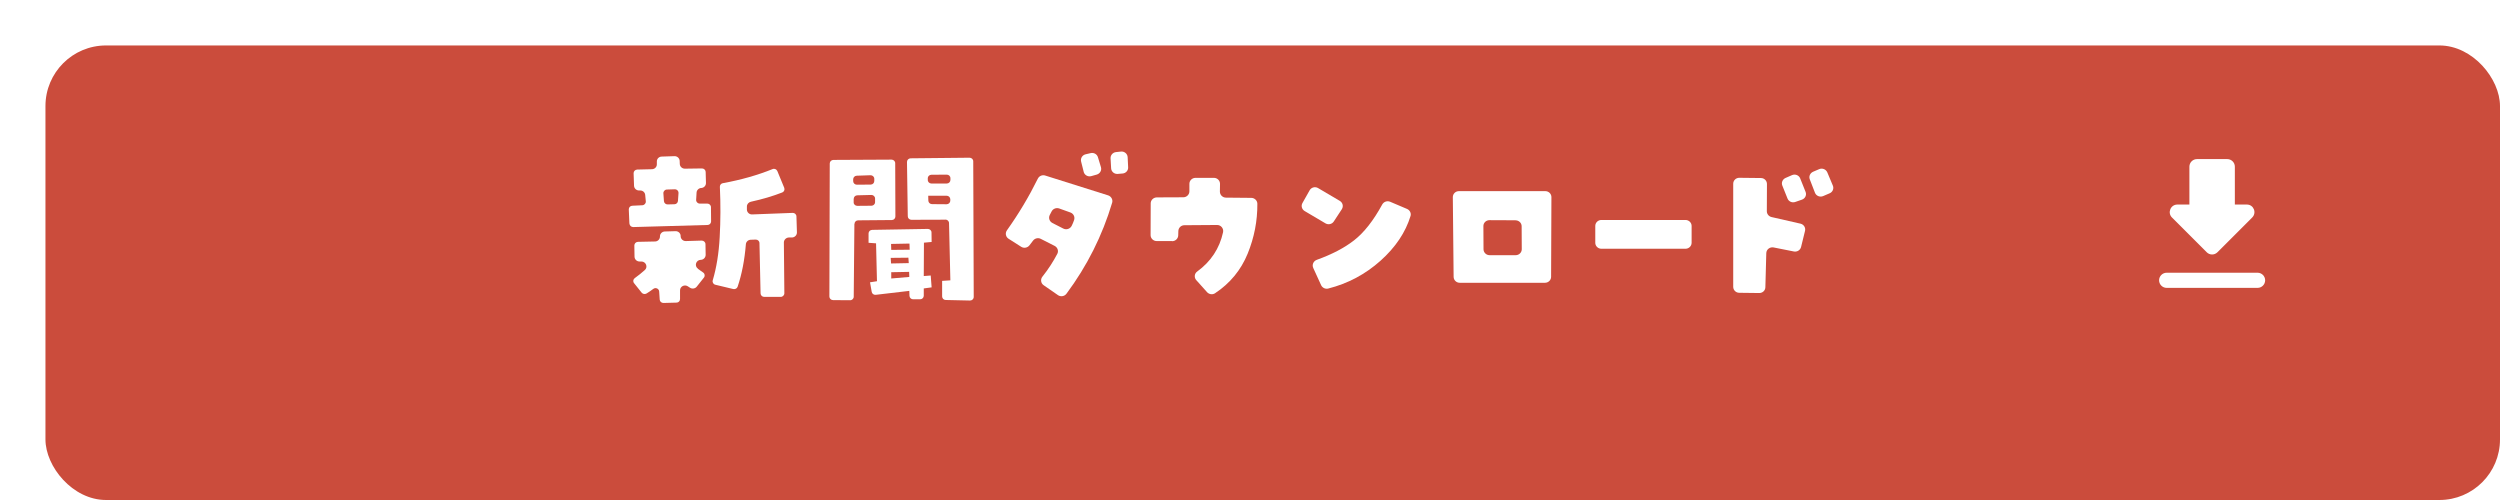 <svg width="330" height="66" viewBox="0 0 330 66" fill="none" xmlns="http://www.w3.org/2000/svg">
<g filter="url(#filter0_d_305_1301)">
<rect width="324" height="60" rx="8" fill="#CB4C3C"/>
</g>
<path d="M296.59 27H295V22C295 21.45 294.55 21 294 21H290C289.45 21 289 21.45 289 22V27H287.41C286.52 27 286.07 28.08 286.7 28.71L291.29 33.3C291.68 33.69 292.31 33.69 292.7 33.3L297.29 28.71C297.92 28.08 297.48 27 296.59 27ZM285 37C285 37.55 285.45 38 286 38H298C298.55 38 299 37.55 299 37C299 36.45 298.55 36 298 36H286C285.45 36 285 36.45 285 37Z" fill="white"/>
<g clip-path="url(#clip0_305_1301)">
<path d="M83.081 29.524L83 27.645C82.992 27.385 83.193 27.165 83.459 27.157L84.788 27.094C85.062 27.078 85.271 26.842 85.247 26.575L85.166 25.726C85.134 25.387 84.844 25.136 84.498 25.143H84.369C84.007 25.151 83.709 24.876 83.693 24.522L83.636 22.871C83.628 22.611 83.838 22.391 84.111 22.383L86.06 22.336C86.422 22.328 86.713 22.037 86.704 21.683V21.321C86.696 20.967 86.978 20.676 87.341 20.669L89.032 20.613C89.394 20.606 89.7 20.881 89.716 21.235L89.732 21.644C89.749 21.998 90.046 22.265 90.401 22.265L92.656 22.234C92.921 22.234 93.139 22.438 93.147 22.69L93.187 24.153C93.195 24.491 92.938 24.782 92.591 24.813H92.543C92.221 24.845 91.963 25.104 91.947 25.427L91.891 26.378C91.874 26.646 92.092 26.874 92.374 26.874H93.364C93.63 26.874 93.847 27.086 93.847 27.346L93.864 29.225C93.864 29.485 93.654 29.697 93.397 29.697L83.588 29.973C83.322 29.973 83.105 29.776 83.089 29.516L83.081 29.524ZM92.124 35.486C92.35 35.643 92.583 35.808 92.817 35.973C93.05 36.138 93.082 36.437 92.913 36.65L91.971 37.837C91.762 38.105 91.367 38.167 91.077 37.979C90.981 37.916 90.884 37.853 90.787 37.79C90.344 37.507 89.757 37.822 89.765 38.333V39.473C89.773 39.733 89.563 39.945 89.306 39.945L87.574 39.992C87.316 39.992 87.099 39.803 87.083 39.552L87.01 38.474C86.986 38.105 86.551 37.9 86.245 38.128C85.939 38.356 85.657 38.553 85.343 38.742C85.134 38.867 84.852 38.82 84.699 38.632L83.693 37.373C83.523 37.161 83.572 36.862 83.797 36.705C84.256 36.374 84.699 36.02 85.118 35.643C85.561 35.25 85.263 34.518 84.659 34.518H84.417C84.055 34.518 83.765 34.235 83.757 33.881L83.733 32.403C83.733 32.143 83.942 31.931 84.208 31.923L86.463 31.876C86.817 31.876 87.107 31.585 87.115 31.239V31.192C87.115 30.846 87.405 30.562 87.759 30.555L89.169 30.515C89.531 30.507 89.829 30.775 89.845 31.129V31.207C89.869 31.561 90.167 31.828 90.53 31.821L92.623 31.758C92.889 31.758 93.115 31.954 93.123 32.222L93.147 33.637C93.147 33.991 92.865 34.29 92.503 34.298C91.866 34.314 91.617 35.108 92.132 35.47L92.124 35.486ZM89.072 24.986L88.033 25.018C87.759 25.026 87.55 25.254 87.566 25.521L87.639 26.543C87.655 26.795 87.872 26.992 88.13 26.984L89.024 26.96C89.273 26.96 89.475 26.764 89.491 26.52L89.563 25.49C89.579 25.206 89.354 24.978 89.064 24.986H89.072ZM95.402 24.184C97.81 23.744 100 23.122 101.981 22.32C102.231 22.218 102.505 22.336 102.609 22.58L103.519 24.79C103.616 25.033 103.503 25.309 103.262 25.403C102.037 25.883 100.66 26.292 99.114 26.63C98.808 26.701 98.583 26.96 98.591 27.267V27.668C98.599 28.03 98.913 28.321 99.283 28.305L104.631 28.101C104.896 28.093 105.122 28.297 105.13 28.557L105.194 30.68C105.202 31.034 104.912 31.333 104.55 31.349H104.115C103.753 31.372 103.471 31.663 103.471 32.009L103.535 38.71C103.535 38.97 103.318 39.19 103.052 39.19H100.878C100.612 39.19 100.403 38.985 100.395 38.726L100.25 32.088C100.25 31.821 100.016 31.616 99.75 31.624L99.082 31.648C98.744 31.663 98.478 31.923 98.454 32.245C98.285 34.337 97.922 36.201 97.367 37.845C97.286 38.081 97.037 38.207 96.787 38.152L94.427 37.586C94.162 37.523 94.008 37.263 94.081 37.004C94.58 35.321 94.886 33.425 94.999 31.309C95.12 29.131 95.128 26.913 95.023 24.656C95.015 24.42 95.176 24.223 95.418 24.176L95.402 24.184Z" fill="white"/>
<path d="M112.78 29.548L112.692 39.167C112.692 39.426 112.474 39.639 112.209 39.631L109.962 39.615C109.696 39.615 109.479 39.403 109.479 39.143L109.527 21.581C109.527 21.322 109.744 21.109 110.01 21.109L117.685 21.07C117.95 21.07 118.168 21.282 118.168 21.542L118.192 28.573C118.192 28.832 117.983 29.045 117.717 29.045L113.272 29.084C113.006 29.084 112.796 29.297 112.796 29.548H112.78ZM112.619 23.665V23.909C112.619 24.169 112.837 24.381 113.11 24.381L114.93 24.365C115.196 24.365 115.406 24.153 115.406 23.893V23.602C115.406 23.335 115.18 23.123 114.906 23.131L113.086 23.194C112.829 23.201 112.619 23.414 112.619 23.665ZM112.684 26.245V26.693C112.668 26.961 112.893 27.173 113.167 27.173L115.027 27.157C115.293 27.157 115.51 26.945 115.51 26.685V26.206C115.51 25.938 115.285 25.726 115.011 25.734L113.159 25.781C112.901 25.781 112.692 25.993 112.692 26.245H112.684ZM114.649 32.057V30.814C114.649 30.555 114.858 30.35 115.124 30.343L122.468 30.217C122.734 30.217 122.959 30.421 122.959 30.681L122.975 31.939L121.961 32.033L121.937 36.438L122.855 36.367L122.975 37.932L121.937 38.074V39.033C121.937 39.293 121.727 39.505 121.461 39.505H120.543C120.286 39.521 120.068 39.316 120.052 39.065L120.028 38.396L115.599 38.915C115.341 38.947 115.108 38.773 115.067 38.53L114.842 37.264L115.76 37.122L115.639 32.12L114.649 32.049V32.057ZM119.907 34.015L117.572 34.039L117.62 34.778L119.956 34.731L119.907 34.015ZM120.052 32.151L117.62 32.199L117.644 32.985L120.076 32.962L120.052 32.151ZM117.644 36.76L120.028 36.556L120.004 35.887L117.644 35.934V36.76ZM124.787 28.998L120.31 29.013C120.044 29.013 119.827 28.809 119.827 28.549L119.722 21.377C119.722 21.117 119.931 20.905 120.197 20.897L127.976 20.818C128.242 20.818 128.468 21.023 128.468 21.29L128.532 39.198C128.532 39.466 128.307 39.678 128.041 39.67L124.836 39.599C124.57 39.599 124.361 39.387 124.361 39.127V37.075L125.448 37.004L125.271 29.446C125.271 29.186 125.045 28.982 124.787 28.982V28.998ZM122.468 23.532V23.744C122.46 24.011 122.678 24.224 122.943 24.224H124.973C125.238 24.224 125.448 24.019 125.456 23.76V23.532C125.464 23.264 125.246 23.052 124.973 23.052L122.943 23.068C122.686 23.068 122.468 23.272 122.46 23.532H122.468ZM125.44 26.481V26.3C125.432 26.041 125.214 25.836 124.957 25.836H122.525L122.541 26.481C122.541 26.733 122.758 26.937 123.016 26.945L124.948 26.961C125.222 26.961 125.44 26.748 125.432 26.481H125.44Z" fill="white"/>
<path d="M139.645 38.954L137.761 37.648C137.383 37.389 137.318 36.87 137.6 36.516C138.357 35.564 139.009 34.565 139.565 33.504C139.766 33.126 139.597 32.654 139.211 32.458L137.383 31.529C137.036 31.349 136.601 31.451 136.368 31.758L135.885 32.387C135.627 32.717 135.152 32.804 134.797 32.576L133.13 31.514C132.752 31.27 132.655 30.774 132.913 30.405C134.459 28.234 135.82 25.961 136.996 23.578C137.173 23.224 137.584 23.051 137.962 23.169L146.273 25.788C146.684 25.922 146.925 26.355 146.805 26.756C145.508 31.105 143.495 35.116 140.765 38.781C140.507 39.127 140 39.206 139.645 38.954ZM138.921 29.438L140.354 30.169C140.765 30.381 141.264 30.208 141.465 29.807C141.586 29.563 141.691 29.312 141.779 29.052C141.924 28.643 141.707 28.195 141.288 28.046L139.815 27.518C139.428 27.385 139.001 27.55 138.816 27.904L138.566 28.384C138.373 28.769 138.526 29.233 138.913 29.43L138.921 29.438ZM143.044 22.666L142.706 21.321C142.601 20.896 142.867 20.472 143.293 20.369L143.962 20.212C144.381 20.11 144.807 20.346 144.928 20.755L145.323 22.06C145.452 22.477 145.202 22.918 144.775 23.044L144.05 23.248C143.608 23.374 143.157 23.114 143.044 22.682V22.666ZM146.668 22.21L146.595 20.904C146.571 20.488 146.885 20.126 147.304 20.078L147.956 20.008C148.415 19.953 148.834 20.299 148.85 20.755L148.915 22.084C148.939 22.509 148.609 22.87 148.182 22.902L147.537 22.957C147.086 22.996 146.692 22.658 146.668 22.218V22.21Z" fill="white"/>
<path d="M154.705 31.821H152.683C152.24 31.821 151.878 31.467 151.878 31.035L151.894 26.843C151.894 26.41 152.256 26.064 152.699 26.056L156.194 26.041C156.637 26.041 157 25.687 157 25.254V24.263C157 23.831 157.362 23.477 157.805 23.477H160.237C160.688 23.477 161.05 23.838 161.042 24.279L161.026 25.285C161.026 25.726 161.373 26.08 161.823 26.088L165.166 26.119C165.6 26.119 165.963 26.465 165.971 26.89C165.987 29.155 165.56 31.357 164.69 33.488C163.805 35.651 162.371 37.397 160.382 38.711C160.052 38.931 159.601 38.86 159.335 38.569L157.91 36.98C157.604 36.642 157.652 36.115 158.022 35.848C159.834 34.526 160.978 32.796 161.445 30.657C161.55 30.162 161.163 29.69 160.648 29.698L156.339 29.729C155.904 29.729 155.558 30.067 155.542 30.492L155.526 31.074C155.51 31.499 155.156 31.837 154.721 31.837L154.705 31.821Z" fill="white"/>
<path d="M177.124 27.613L176.061 29.233C175.828 29.595 175.337 29.705 174.966 29.485L172.212 27.857C171.842 27.636 171.713 27.172 171.922 26.803L172.872 25.12C173.09 24.727 173.605 24.593 173.992 24.829L176.859 26.52C177.245 26.748 177.366 27.243 177.116 27.621L177.124 27.613ZM173.347 35.36C173.154 34.943 173.38 34.455 173.815 34.298C175.828 33.574 177.463 32.717 178.735 31.726C180.048 30.704 181.288 29.131 182.455 26.991C182.657 26.63 183.1 26.465 183.494 26.63L185.733 27.581C186.095 27.739 186.305 28.14 186.192 28.509C185.532 30.672 184.211 32.638 182.238 34.408C180.233 36.201 177.93 37.428 175.32 38.089C174.942 38.183 174.547 37.986 174.386 37.64L173.339 35.352L173.347 35.36Z" fill="white"/>
<path d="M191.878 36.548L191.773 26.025C191.773 25.584 192.127 25.23 192.578 25.23H203.981C204.424 25.23 204.787 25.584 204.787 26.017L204.746 36.54C204.746 36.972 204.384 37.326 203.941 37.326H192.683C192.24 37.326 191.886 36.98 191.878 36.548ZM200.052 29.076L196.613 29.061C196.162 29.061 195.799 29.415 195.808 29.847L195.824 32.899C195.824 33.331 196.186 33.685 196.629 33.685H200.068C200.511 33.685 200.873 33.331 200.873 32.899L200.857 29.863C200.857 29.43 200.494 29.084 200.052 29.084V29.076Z" fill="white"/>
<path d="M223.293 29.823V32.048C223.293 32.481 222.93 32.835 222.487 32.835H211.382C210.939 32.835 210.577 32.481 210.577 32.048V29.823C210.577 29.39 210.939 29.036 211.382 29.036H222.487C222.93 29.036 223.293 29.39 223.293 29.823Z" fill="white"/>
<path d="M233.238 24.287L233.222 27.881C233.222 28.25 233.48 28.565 233.842 28.651L237.667 29.524C238.102 29.627 238.368 30.051 238.263 30.476L237.74 32.607C237.635 33.016 237.225 33.276 236.798 33.197L234.116 32.663C233.625 32.568 233.166 32.922 233.15 33.41L233.029 37.916C233.021 38.349 232.658 38.687 232.216 38.679L229.582 38.648C229.139 38.648 228.785 38.294 228.785 37.861V24.255C228.785 23.815 229.147 23.461 229.598 23.469L232.441 23.5C232.884 23.5 233.238 23.854 233.238 24.287ZM237.627 23.555L238.336 25.325C238.505 25.741 238.288 26.206 237.853 26.355L236.967 26.662C236.556 26.803 236.105 26.599 235.952 26.206L235.268 24.499C235.107 24.106 235.3 23.665 235.686 23.492L236.548 23.115C236.967 22.934 237.458 23.13 237.627 23.547V23.555ZM239.318 22.674L240.132 22.328C240.542 22.147 241.026 22.344 241.203 22.753L241.936 24.499C242.105 24.892 241.911 25.348 241.517 25.513L240.655 25.883C240.228 26.064 239.737 25.86 239.576 25.443L238.892 23.673C238.739 23.28 238.932 22.847 239.326 22.674H239.318Z" fill="white"/>
</g>
<defs>
<filter id="filter0_d_305_1301" x="0" y="0" width="330" height="66" filterUnits="userSpaceOnUse" color-interpolation-filters="sRGB">
<feFlood flood-opacity="0" result="BackgroundImageFix"/>
<feColorMatrix in="SourceAlpha" type="matrix" values="0 0 0 0 0 0 0 0 0 0 0 0 0 0 0 0 0 0 127 0" result="hardAlpha"/>
<feOffset dx="6" dy="6"/>
<feComposite in2="hardAlpha" operator="out"/>
<feColorMatrix type="matrix" values="0 0 0 0 0 0 0 0 0 0 0 0 0 0 0 0 0 0 0.2 0"/>
<feBlend mode="normal" in2="BackgroundImageFix" result="effect1_dropShadow_305_1301"/>
<feBlend mode="normal" in="SourceGraphic" in2="effect1_dropShadow_305_1301" result="shape"/>
</filter>
<clipPath id="clip0_305_1301">
<rect width="159" height="20" fill="white" transform="translate(83 20)"/>
</clipPath>
</defs>
</svg>
